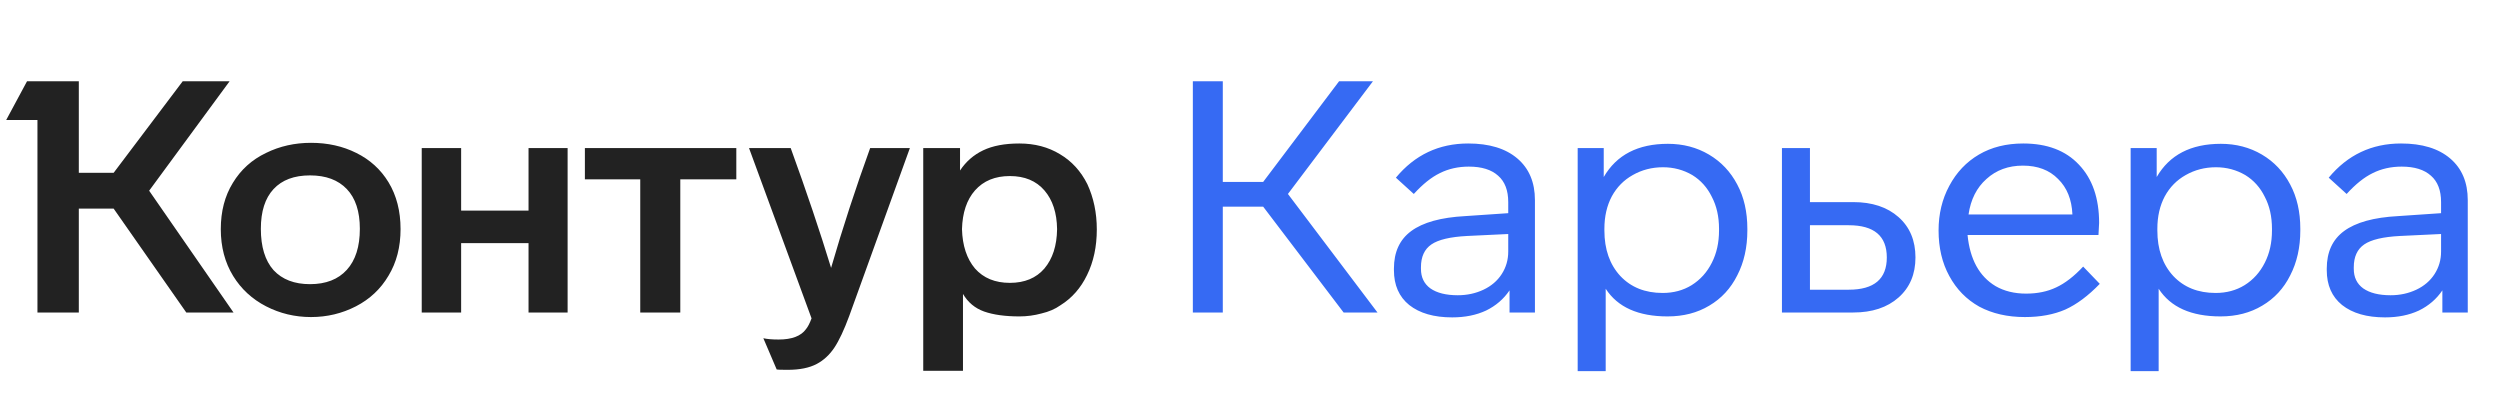 <svg width="152" height="24" viewBox="0 0 152 24" fill="none" xmlns="http://www.w3.org/2000/svg">
<path d="M13.424 13.931C13.424 15.014 13.675 15.964 14.177 16.782C14.665 17.574 15.332 18.188 16.177 18.624C17.021 19.059 17.932 19.277 18.909 19.277C19.886 19.277 20.797 19.059 21.641 18.624C22.486 18.188 23.146 17.568 23.621 16.763C24.11 15.957 24.354 15.014 24.354 13.931C24.354 12.836 24.11 11.885 23.621 11.08C23.146 10.301 22.493 9.707 21.661 9.298C20.843 8.889 19.925 8.684 18.909 8.684C17.919 8.684 17.008 8.889 16.177 9.298C15.319 9.707 14.645 10.314 14.157 11.12C13.669 11.912 13.424 12.849 13.424 13.931ZM58.549 22.544V17.871C58.852 18.386 59.281 18.743 59.836 18.941C60.403 19.139 61.116 19.238 61.974 19.238C62.436 19.238 62.885 19.178 63.32 19.059C63.769 18.954 64.152 18.789 64.469 18.564C65.168 18.129 65.71 17.515 66.092 16.723C66.488 15.918 66.686 14.994 66.686 13.951C66.686 12.948 66.495 12.03 66.112 11.199C65.716 10.407 65.162 9.8 64.449 9.377C63.736 8.942 62.911 8.724 61.974 8.724C61.09 8.724 60.357 8.862 59.776 9.14C59.195 9.417 58.727 9.826 58.37 10.367V9.001H56.133V22.544H58.549ZM49.342 19.356C49.236 19.647 49.124 19.865 49.005 20.01C48.701 20.432 48.147 20.643 47.342 20.643C46.946 20.643 46.636 20.617 46.411 20.564L47.223 22.465C47.249 22.478 47.474 22.485 47.896 22.485C48.622 22.485 49.21 22.366 49.658 22.128C50.081 21.904 50.437 21.574 50.728 21.138C51.018 20.703 51.322 20.056 51.638 19.198L55.321 9.001H52.906C52.021 11.443 51.229 13.872 50.53 16.287C49.856 14.083 49.038 11.654 48.074 9.001H45.54L49.342 19.356ZM15.86 13.911C15.86 12.855 16.117 12.05 16.632 11.496C17.147 10.941 17.886 10.664 18.85 10.664C19.813 10.664 20.559 10.941 21.087 11.496C21.615 12.05 21.879 12.855 21.879 13.911C21.879 14.994 21.615 15.825 21.087 16.406C20.559 16.987 19.813 17.277 18.85 17.277C17.899 17.277 17.16 16.994 16.632 16.426C16.117 15.845 15.86 15.007 15.86 13.911ZM58.489 13.931C58.516 12.928 58.78 12.143 59.281 11.575C59.796 10.994 60.502 10.704 61.4 10.704C62.297 10.704 62.997 10.994 63.499 11.575C64 12.156 64.258 12.941 64.271 13.931C64.258 14.934 64 15.733 63.499 16.327C62.997 16.908 62.297 17.198 61.4 17.198C60.502 17.198 59.796 16.908 59.281 16.327C58.78 15.733 58.516 14.934 58.489 13.931ZM11.108 4.942L6.91 10.506H4.792V4.942H1.643L0.376 7.298H2.277V19H4.792V12.684H6.91L11.326 19H14.197L9.068 11.595L13.959 4.942H11.108ZM28.037 19V14.783H32.135V19H34.511V9.001H32.135V12.803H28.037V9.001H25.641V19H28.037ZM38.927 10.902V19H41.362V10.902H44.768V9.001H35.561V10.902H38.927Z" fill="#222222"/>
<path d="M83.751 19L78.306 11.793L83.474 4.942H81.415L76.801 11.06H74.346V4.942H72.525V19H74.346V12.565H76.801L81.692 19H83.751ZM93.324 12.169C93.324 11.087 92.968 10.242 92.255 9.635C91.542 9.027 90.546 8.724 89.265 8.724C87.483 8.724 86.018 9.417 84.87 10.803L85.959 11.793C86.5 11.199 87.028 10.776 87.543 10.526C88.071 10.262 88.658 10.13 89.305 10.13C90.084 10.13 90.678 10.314 91.087 10.684C91.496 11.04 91.701 11.575 91.701 12.288V12.961L89.087 13.139C87.609 13.218 86.513 13.522 85.8 14.05C85.101 14.565 84.751 15.324 84.751 16.327V16.426C84.751 17.337 85.061 18.043 85.681 18.545C86.315 19.046 87.186 19.297 88.295 19.297C89.074 19.297 89.76 19.158 90.354 18.881C90.948 18.591 91.423 18.182 91.78 17.654V19H93.324V12.169ZM91.701 15.297C91.701 15.799 91.569 16.254 91.305 16.664C91.041 17.073 90.671 17.39 90.196 17.614C89.721 17.838 89.199 17.951 88.632 17.951C87.919 17.951 87.364 17.812 86.968 17.535C86.586 17.258 86.394 16.862 86.394 16.347V16.248C86.394 15.614 86.605 15.152 87.028 14.862C87.45 14.571 88.176 14.4 89.206 14.347L91.701 14.228V15.297ZM106.239 13.911C106.239 12.882 106.035 11.984 105.625 11.219C105.216 10.44 104.642 9.833 103.903 9.397C103.164 8.961 102.332 8.744 101.408 8.744C99.586 8.744 98.286 9.417 97.507 10.763V9.001H95.923V22.564H97.626V17.555C98.352 18.677 99.606 19.238 101.388 19.238C102.352 19.238 103.197 19.02 103.923 18.584C104.662 18.149 105.229 17.535 105.625 16.743C106.035 15.951 106.239 15.04 106.239 14.01V13.911ZM104.517 14.01C104.517 14.75 104.371 15.403 104.081 15.971C103.791 16.551 103.381 17.007 102.853 17.337C102.339 17.654 101.751 17.812 101.091 17.812C100.022 17.812 99.164 17.469 98.517 16.782C97.87 16.083 97.547 15.159 97.547 14.01V13.911C97.547 13.159 97.699 12.499 98.002 11.931C98.306 11.377 98.728 10.948 99.27 10.644C99.824 10.328 100.438 10.169 101.111 10.169C101.758 10.169 102.352 10.328 102.893 10.644C103.408 10.961 103.804 11.403 104.081 11.971C104.371 12.525 104.517 13.172 104.517 13.911V14.01ZM112.678 19C113.827 19 114.744 18.696 115.431 18.089C116.117 17.482 116.46 16.67 116.46 15.654C116.46 14.624 116.117 13.806 115.431 13.199C114.744 12.591 113.827 12.288 112.678 12.288H110.045V9.001H108.342V19H112.678ZM110.045 13.694H112.401C113.946 13.694 114.718 14.347 114.718 15.654C114.718 16.961 113.946 17.614 112.401 17.614H110.045V13.694ZM126.656 16.208C126.102 16.802 125.554 17.225 125.013 17.475C124.485 17.726 123.878 17.852 123.191 17.852C122.478 17.852 121.858 17.7 121.33 17.396C120.34 16.802 119.772 15.766 119.627 14.288H127.587L127.626 13.555C127.626 12.05 127.217 10.869 126.399 10.011C125.594 9.153 124.465 8.724 123.013 8.724C121.983 8.724 121.086 8.948 120.32 9.397C119.555 9.846 118.954 10.479 118.518 11.298C118.083 12.103 117.865 13.007 117.865 14.01C117.865 15.066 118.083 15.99 118.518 16.782C118.954 17.588 119.561 18.208 120.34 18.644C121.132 19.066 122.056 19.277 123.112 19.277C124.049 19.277 124.868 19.125 125.567 18.822C126.267 18.505 126.966 17.984 127.666 17.258L126.656 16.208ZM119.687 13.04C119.819 12.129 120.182 11.41 120.776 10.882C121.37 10.341 122.109 10.07 122.993 10.07C123.891 10.07 124.604 10.341 125.132 10.882C125.673 11.41 125.963 12.129 126.003 13.04H119.687ZM139.859 13.911C139.859 12.882 139.654 11.984 139.245 11.219C138.836 10.44 138.262 9.833 137.523 9.397C136.783 8.961 135.952 8.744 135.028 8.744C133.206 8.744 131.906 9.417 131.127 10.763V9.001H129.543V22.564H131.246V17.555C131.972 18.677 133.226 19.238 135.008 19.238C135.972 19.238 136.816 19.02 137.542 18.584C138.282 18.149 138.849 17.535 139.245 16.743C139.654 15.951 139.859 15.04 139.859 14.01V13.911ZM138.136 14.01C138.136 14.75 137.991 15.403 137.701 15.971C137.41 16.551 137.001 17.007 136.473 17.337C135.958 17.654 135.371 17.812 134.711 17.812C133.642 17.812 132.784 17.469 132.137 16.782C131.49 16.083 131.167 15.159 131.167 14.01V13.911C131.167 13.159 131.319 12.499 131.622 11.931C131.926 11.377 132.348 10.948 132.889 10.644C133.444 10.328 134.058 10.169 134.731 10.169C135.378 10.169 135.972 10.328 136.513 10.644C137.028 10.961 137.424 11.403 137.701 11.971C137.991 12.525 138.136 13.172 138.136 13.911V14.01ZM150.04 12.169C150.04 11.087 149.684 10.242 148.971 9.635C148.258 9.027 147.262 8.724 145.981 8.724C144.199 8.724 142.734 9.417 141.586 10.803L142.675 11.793C143.216 11.199 143.744 10.776 144.259 10.526C144.787 10.262 145.374 10.13 146.021 10.13C146.8 10.13 147.394 10.314 147.803 10.684C148.212 11.04 148.417 11.575 148.417 12.288V12.961L145.803 13.139C144.325 13.218 143.229 13.522 142.516 14.05C141.817 14.565 141.467 15.324 141.467 16.327V16.426C141.467 17.337 141.777 18.043 142.398 18.545C143.031 19.046 143.902 19.297 145.011 19.297C145.79 19.297 146.476 19.158 147.07 18.881C147.664 18.591 148.14 18.182 148.496 17.654V19H150.04V12.169ZM148.417 15.297C148.417 15.799 148.285 16.254 148.021 16.664C147.757 17.073 147.387 17.39 146.912 17.614C146.437 17.838 145.915 17.951 145.348 17.951C144.635 17.951 144.081 17.812 143.685 17.535C143.302 17.258 143.11 16.862 143.11 16.347V16.248C143.11 15.614 143.322 15.152 143.744 14.862C144.166 14.571 144.892 14.4 145.922 14.347L148.417 14.228V15.297Z" fill="#366AF3"/>
</svg>
